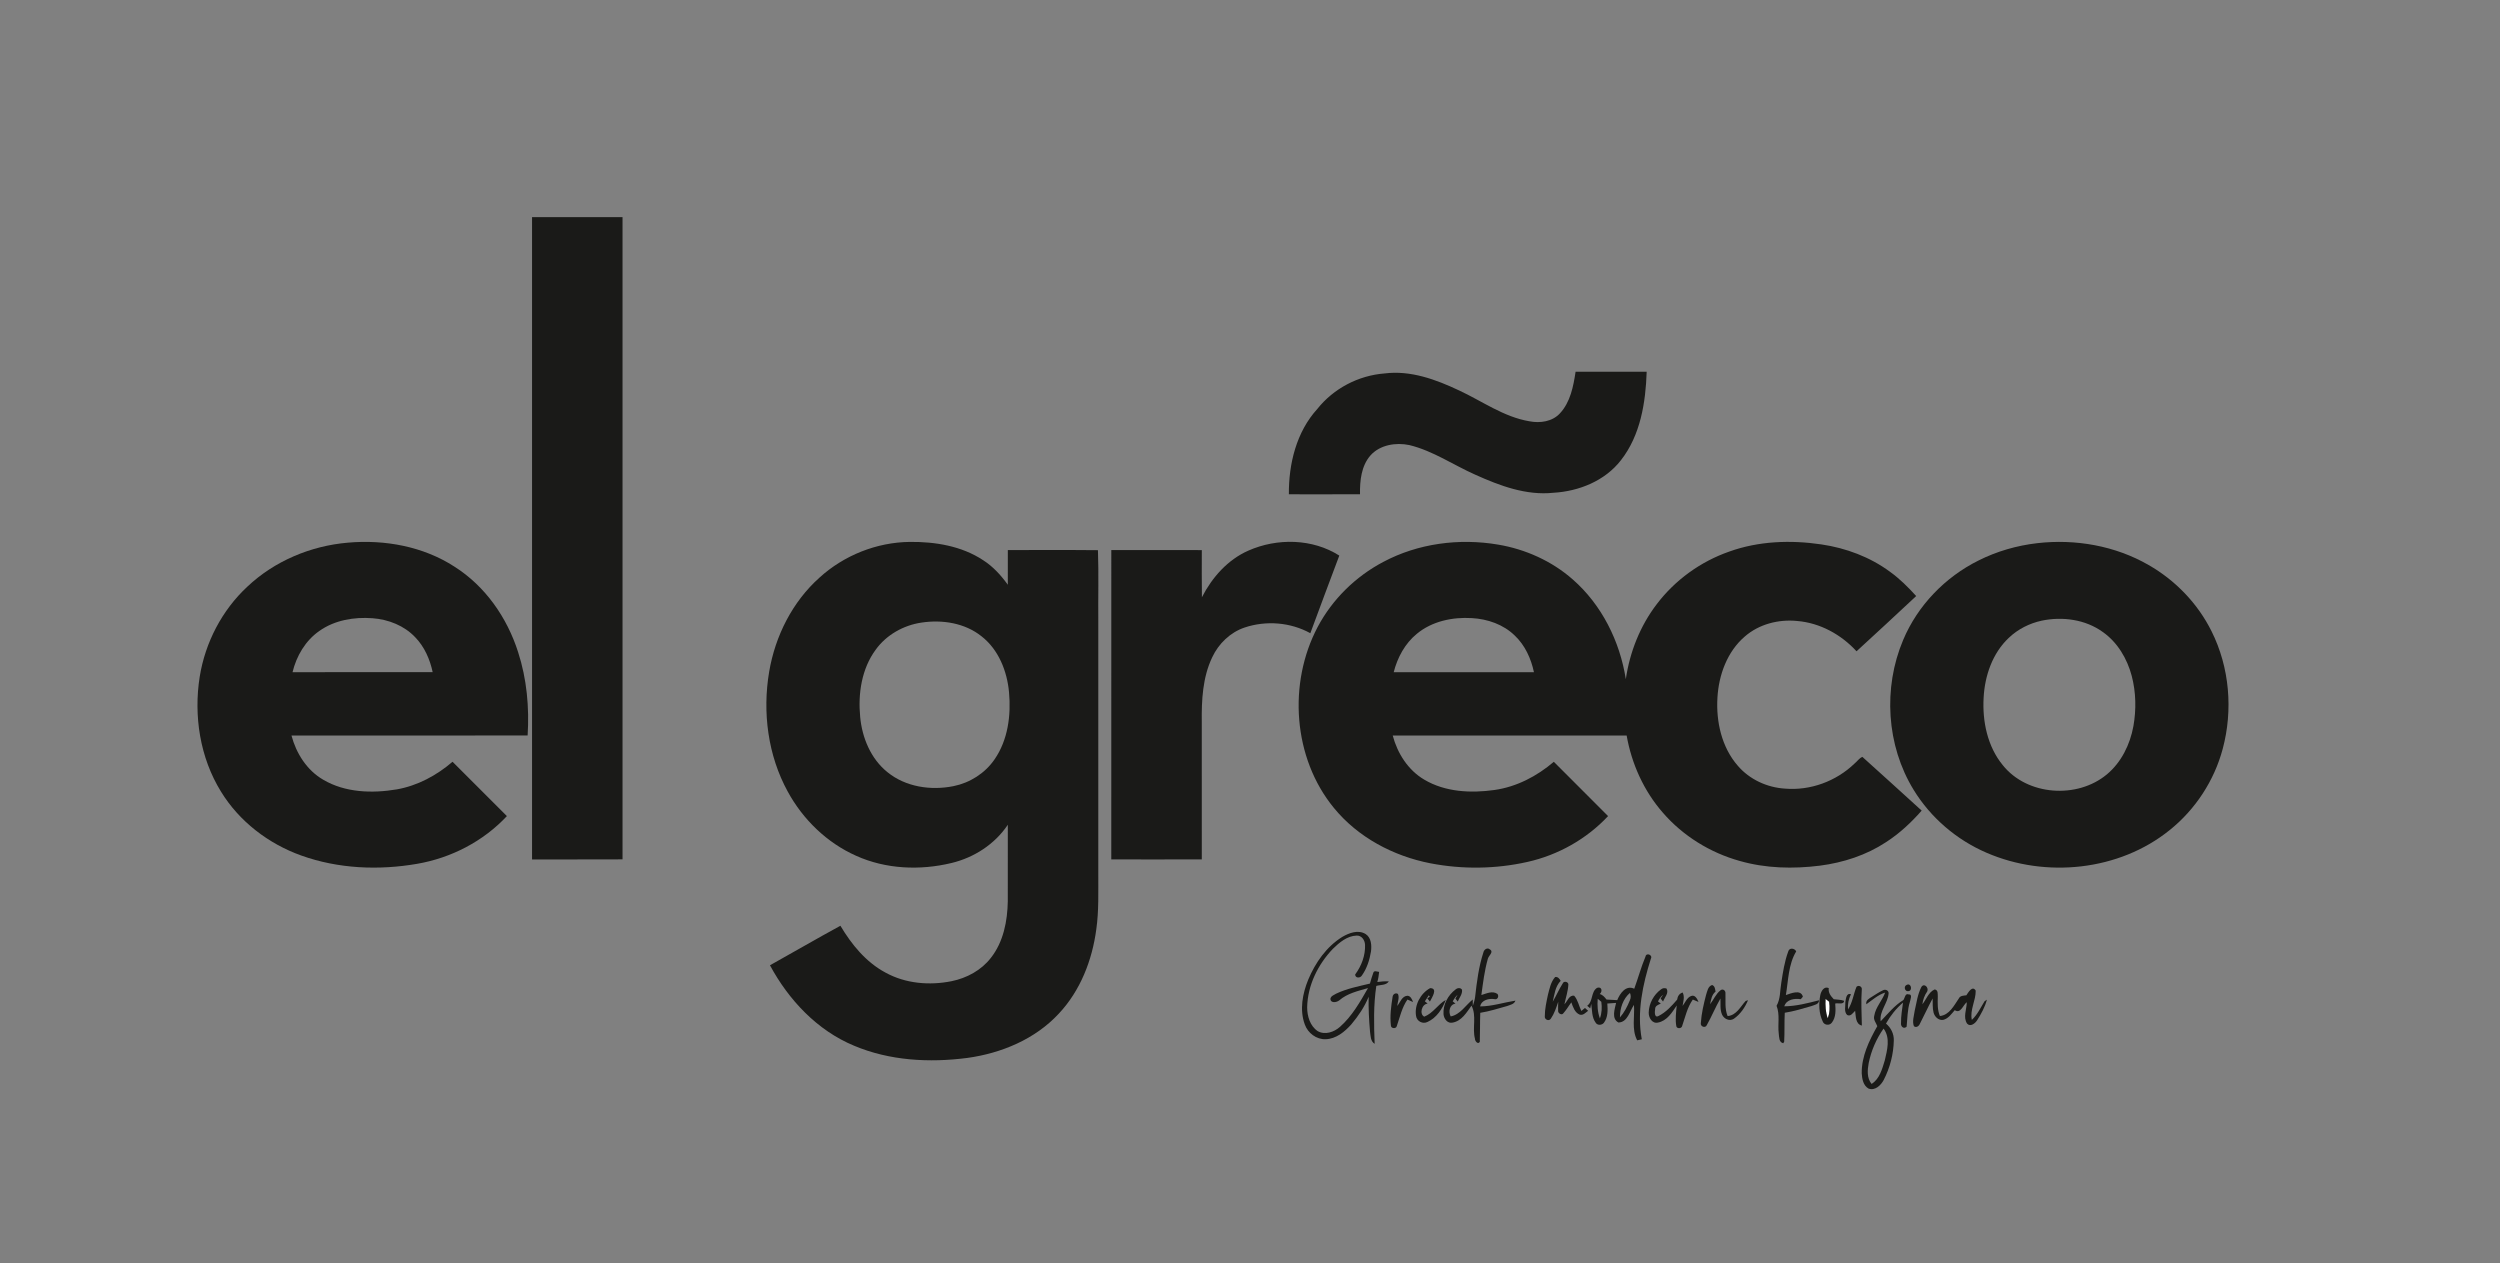 <?xml version="1.0" encoding="UTF-8"?> <svg xmlns="http://www.w3.org/2000/svg" width="1437pt" height="726pt" viewBox="0 0 1437 726" version="1.1"><rect x="0" y="0" width="1437" height="726" fill="#808080" stroke="none"/><g id="#ffffffff"><path fill="#ffffff" opacity="1.00" d=" M 1049.32 574.13 C 1050.01 574.67 1050.71 575.23 1051.42 575.79 C 1051.88 579.00 1051.78 582.30 1050.57 585.36 C 1049.29 581.75 1049.10 577.91 1049.32 574.13 Z"></path></g><g id="#1a1a18ff"><path fill="#1a1a18" opacity="1.00" d=" M 305.82 124.81 C 323.16 124.80 340.49 124.83 357.83 124.80 C 357.82 247.86 357.82 370.91 357.83 493.96 C 340.49 494.08 323.16 493.93 305.82 494.04 C 305.82 370.97 305.81 247.89 305.82 124.81 Z"></path><path fill="#1a1a18" opacity="1.00" d=" M 757.19 235.07 C 766.56 223.26 780.89 215.79 795.91 214.65 C 810.84 212.77 825.39 218.15 838.66 224.41 C 851.99 230.59 864.30 239.65 879.08 242.15 C 885.18 243.34 892.23 242.39 896.63 237.62 C 902.65 231.17 904.38 222.09 905.65 213.66 C 919.27 213.68 932.89 213.67 946.51 213.67 C 945.93 231.40 942.94 250.22 931.70 264.55 C 922.53 276.39 907.60 282.39 892.94 283.24 C 877.27 284.91 862.11 279.21 848.08 272.90 C 835.39 267.29 823.73 259.14 810.10 255.83 C 802.38 254.21 793.24 255.65 787.76 261.76 C 782.44 267.83 781.61 276.35 781.73 284.09 C 768.10 284.18 754.47 284.11 740.84 284.12 C 740.71 266.62 745.15 248.29 757.19 235.07 Z"></path><path fill="#1a1a18" opacity="1.00" d=" M 142.17 337.22 C 157.79 322.46 178.66 313.73 199.99 311.92 C 221.14 310.05 243.27 314.07 261.25 325.73 C 278.93 336.93 291.53 355.05 297.81 374.85 C 302.82 390.25 304.28 406.64 303.28 422.76 C 258.03 422.80 212.79 422.76 167.54 422.78 C 170.27 433.08 176.43 442.79 185.81 448.20 C 198.46 455.65 213.98 456.11 228.11 453.73 C 240.04 451.61 250.99 445.71 260.12 437.86 C 270.55 448.25 280.94 458.69 291.36 469.09 C 277.78 483.61 259.33 493.15 239.79 496.52 C 217.70 500.36 194.43 499.38 173.21 491.77 C 154.34 485.03 137.49 472.16 127.00 454.98 C 114.94 435.45 111.24 411.44 114.80 388.93 C 117.96 369.33 127.59 350.76 142.17 337.22 M 183.58 362.66 C 175.60 368.18 170.39 377.05 168.15 386.38 C 195.00 386.30 221.85 386.37 248.70 386.35 C 247.13 378.99 243.99 371.80 238.71 366.34 C 232.38 359.60 223.24 356.03 214.13 355.36 C 203.56 354.56 192.36 356.43 183.58 362.66 Z"></path><path fill="#1a1a18" opacity="1.00" d=" M 470.98 332.07 C 485.09 319.20 503.94 311.68 523.04 311.49 C 537.59 311.35 552.75 313.84 565.09 321.99 C 570.78 325.62 575.37 330.66 579.29 336.12 C 579.33 329.46 579.29 322.81 579.30 316.16 C 596.56 316.23 613.83 316.06 631.10 316.24 C 631.59 329.81 631.16 343.44 631.30 357.03 C 631.30 405.34 631.30 453.66 631.30 501.98 C 631.25 512.69 631.67 523.45 630.16 534.10 C 627.82 551.86 621.00 569.45 608.60 582.64 C 595.00 597.33 575.57 605.41 556.00 608.10 C 534.22 610.94 511.34 609.70 490.92 601.08 C 469.74 592.30 453.31 574.78 442.58 554.84 C 456.10 547.32 469.48 539.51 483.07 532.12 C 489.48 542.89 497.73 553.04 508.97 559.04 C 520.46 565.38 534.26 566.55 546.99 563.98 C 555.72 562.20 564.07 557.70 569.56 550.57 C 576.78 541.42 579.09 529.42 579.28 518.02 C 579.32 503.37 579.31 488.73 579.29 474.08 C 571.82 485.25 559.92 492.93 546.95 496.05 C 528.86 500.43 509.20 499.62 492.11 491.91 C 475.37 484.47 461.57 471.09 452.83 455.07 C 441.37 434.22 438.17 409.36 442.13 386.04 C 445.60 365.60 455.44 345.98 470.98 332.07 M 529.64 357.87 C 519.32 359.41 509.51 364.90 503.37 373.42 C 495.24 384.42 493.13 398.78 494.43 412.11 C 495.55 424.09 500.55 436.17 510.10 443.84 C 520.56 452.36 535.06 454.50 548.03 451.88 C 557.49 449.98 566.19 444.48 571.66 436.50 C 579.38 425.35 581.20 411.15 579.99 397.92 C 578.90 385.81 574.00 373.41 564.20 365.76 C 554.60 358.06 541.55 356.06 529.64 357.87 Z"></path><path fill="#1a1a18" opacity="1.00" d=" M 717.60 316.48 C 734.09 309.19 754.42 309.53 769.83 319.35 C 764.16 334.18 758.75 349.11 753.18 363.97 C 741.79 357.66 727.76 356.58 715.46 360.68 C 707.16 363.46 700.44 369.96 696.77 377.83 C 691.27 389.36 690.63 402.43 690.78 414.99 C 690.78 441.32 690.78 467.64 690.79 493.97 C 673.45 494.04 656.11 494.00 638.77 493.99 C 638.80 434.71 638.78 375.44 638.78 316.17 C 656.12 316.19 673.46 316.13 690.80 316.20 C 690.80 325.23 690.71 334.27 690.86 343.30 C 696.71 331.89 705.69 321.70 717.60 316.48 Z"></path><path fill="#1a1a18" opacity="1.00" d=" M 795.03 323.03 C 815.07 312.33 838.76 309.25 861.06 313.03 C 876.82 315.67 891.96 322.46 903.99 333.04 C 920.69 347.63 931.11 368.64 934.52 390.39 C 936.78 374.86 942.73 359.78 952.29 347.29 C 962.80 333.41 977.50 322.80 993.93 317.06 C 1010.85 310.97 1029.31 310.31 1046.97 312.93 C 1061.07 315.01 1074.84 320.14 1086.35 328.64 C 1091.94 332.65 1096.82 337.53 1101.43 342.61 C 1090.09 353.28 1078.58 363.80 1067.13 374.36 C 1058.33 364.72 1046.09 358.00 1032.98 356.94 C 1022.31 355.87 1011.07 358.75 1002.91 365.87 C 992.80 374.53 987.95 387.92 987.19 400.94 C 986.34 414.78 989.59 429.52 998.90 440.17 C 1005.65 448.05 1015.74 452.67 1026.05 453.30 C 1040.64 454.54 1055.46 449.04 1065.97 438.90 C 1067.51 437.69 1068.65 435.77 1070.50 435.06 C 1081.94 445.26 1093.19 455.67 1104.58 465.94 C 1098.54 472.80 1091.80 479.11 1084.09 484.07 C 1072.75 491.56 1059.52 495.84 1046.10 497.58 C 1030.74 499.52 1014.90 499.15 999.95 494.86 C 982.99 490.13 967.37 480.49 955.83 467.15 C 944.91 454.68 937.85 439.06 935.00 422.78 C 890.17 422.77 845.35 422.78 800.53 422.77 C 803.25 433.03 809.37 442.68 818.66 448.13 C 830.71 455.30 845.46 456.00 859.03 454.08 C 871.74 452.29 883.45 446.15 893.14 437.88 C 903.53 448.28 913.96 458.65 924.32 469.09 C 911.97 482.30 895.57 491.50 877.95 495.44 C 859.67 499.54 840.51 499.78 822.12 496.21 C 800.86 492.06 780.52 481.29 766.71 464.37 C 743.21 435.75 740.24 392.84 757.40 360.38 C 765.81 344.51 779.16 331.40 795.03 323.03 M 814.45 364.27 C 807.60 369.83 803.26 377.92 801.10 386.38 C 827.97 386.32 854.84 386.34 881.71 386.37 C 880.05 378.55 876.59 370.91 870.72 365.35 C 864.19 358.94 855.05 355.79 846.04 355.29 C 834.95 354.61 823.17 357.06 814.45 364.27 Z"></path><path fill="#1a1a18" opacity="1.00" d=" M 1171.05 312.21 C 1192.97 309.69 1215.84 313.70 1235.03 324.77 C 1250.46 333.59 1263.30 346.94 1271.21 362.88 C 1281.57 383.60 1283.60 408.16 1277.61 430.47 C 1272.73 448.75 1261.87 465.34 1247.10 477.16 C 1218.06 500.61 1175.84 504.89 1141.89 490.17 C 1124.67 482.76 1109.75 470.03 1099.96 454.01 C 1084.29 428.49 1082.31 395.37 1093.93 367.88 C 1102.24 348.07 1118.06 331.70 1137.26 322.17 C 1147.81 316.87 1159.33 313.56 1171.05 312.21 M 1173.61 356.75 C 1166.56 358.27 1159.89 361.63 1154.67 366.62 C 1145.29 375.43 1140.86 388.37 1140.19 400.99 C 1139.40 414.61 1142.37 429.06 1151.19 439.81 C 1165.24 457.40 1194.01 459.34 1211.06 445.09 C 1219.36 438.17 1224.36 427.93 1226.28 417.41 C 1227.97 407.87 1227.78 397.94 1225.33 388.55 C 1222.71 378.64 1217.17 369.22 1208.67 363.26 C 1198.68 356.04 1185.50 354.28 1173.61 356.75 Z"></path><path fill="#1a1a18" opacity="1.00" d=" M 771.54 538.53 C 775.49 536.23 780.72 534.26 784.99 536.90 C 788.26 539.05 788.50 543.45 788.03 546.96 C 787.24 551.80 785.68 556.66 782.83 560.69 C 781.88 562.32 778.99 562.38 778.95 560.14 C 782.56 555.25 784.87 549.20 784.63 543.07 C 784.52 540.41 782.68 537.60 779.75 537.77 C 774.32 537.97 769.86 541.75 766.15 545.37 C 757.53 554.39 751.59 566.41 751.36 579.03 C 751.37 584.09 752.99 589.70 757.38 592.67 C 761.57 595.07 766.79 593.27 770.17 590.28 C 777.13 584.15 781.78 575.91 786.33 567.95 C 780.58 569.62 774.42 570.98 769.80 575.01 C 768.31 576.23 764.79 576.79 764.72 574.10 C 765.00 572.42 766.88 571.90 768.14 571.10 C 774.23 568.21 780.93 566.94 787.44 565.36 C 788.05 563.31 788.58 561.23 789.35 559.24 C 789.75 557.55 791.62 558.59 792.73 558.64 C 792.52 560.60 792.25 562.57 791.68 564.47 C 793.87 564.13 796.09 563.98 798.32 564.10 C 796.71 566.46 793.54 565.98 791.10 566.71 C 789.44 577.73 789.72 588.91 790.15 600.00 C 787.68 598.47 787.87 595.41 787.48 592.91 C 786.90 586.27 786.55 579.60 786.70 572.94 C 784.34 578.76 780.76 584.00 776.75 588.79 C 772.94 593.07 768.00 597.14 762.00 597.35 C 756.67 597.55 751.75 593.81 750.00 588.87 C 746.89 580.44 748.70 571.10 752.01 563.01 C 756.10 553.30 762.46 544.15 771.54 538.53 Z"></path><path fill="#1a1a18" opacity="1.00" d=" M 852.67 547.41 C 852.96 545.87 854.86 544.45 856.26 545.65 C 858.94 547.13 855.64 549.23 855.20 551.16 C 853.29 557.94 852.43 564.97 851.49 571.94 C 854.40 571.09 857.86 569.31 860.73 571.31 C 861.78 572.58 860.82 574.84 859.02 574.30 C 855.85 573.78 851.46 574.81 850.80 578.49 C 857.71 578.44 864.31 576.23 871.08 575.16 C 870.35 577.27 868.00 577.60 866.22 578.29 C 861.13 579.70 856.08 581.35 850.86 582.16 C 850.64 587.71 850.79 593.27 850.59 598.82 C 849.58 600.66 847.74 598.37 847.81 597.10 C 846.16 590.82 848.90 583.93 845.82 578.03 C 843.01 581.98 840.16 586.89 834.94 587.80 C 832.02 588.46 829.97 585.59 829.74 583.01 C 829.34 577.46 832.32 571.99 836.69 568.71 C 837.73 567.81 839.55 567.56 840.37 568.92 C 840.68 571.45 838.81 573.49 837.91 575.69 C 837.45 575.12 837.00 574.56 836.56 574.01 C 836.88 573.46 837.52 572.37 837.84 571.82 C 836.62 572.85 835.77 574.19 835.01 575.57 C 835.53 576.00 836.07 576.44 836.62 576.88 C 833.15 577.38 832.43 581.62 833.86 584.23 C 839.27 583.27 842.46 577.80 846.53 574.51 C 846.54 575.44 846.56 577.30 846.58 578.23 C 847.09 576.55 847.67 574.86 847.89 573.11 C 848.87 564.45 849.95 555.72 852.67 547.41 Z"></path><path fill="#1a1a18" opacity="1.00" d=" M 1027.88 546.91 C 1028.47 544.58 1031.55 544.96 1032.46 546.86 C 1027.93 554.33 1027.94 563.53 1026.52 571.96 C 1029.40 570.99 1035.16 568.50 1036.30 572.91 C 1035.99 573.26 1035.38 573.98 1035.08 574.34 C 1031.51 573.77 1026.83 574.43 1025.61 578.43 C 1032.42 578.36 1039.04 576.63 1045.60 574.95 C 1045.53 577.40 1042.88 577.60 1041.12 578.32 C 1036.09 579.78 1031.06 581.32 1025.88 582.13 C 1025.60 587.68 1025.85 593.24 1025.55 598.78 L 1025.00 599.66 C 1022.46 599.08 1022.69 596.07 1022.42 594.08 C 1021.76 588.76 1023.19 583.24 1021.17 578.14 C 1023.46 574.09 1023.11 569.35 1023.88 564.91 C 1024.82 558.84 1025.75 552.69 1027.88 546.91 Z"></path><path fill="#1a1a18" opacity="1.00" d=" M 945.83 549.85 C 946.26 547.35 950.13 548.90 948.93 551.04 C 944.21 565.89 940.80 581.83 943.71 597.38 C 943.05 597.53 941.72 597.83 941.06 597.98 C 937.76 591.82 939.69 584.31 939.21 577.61 C 936.75 581.15 935.54 587.68 930.26 587.73 C 926.13 585.50 928.18 580.02 928.92 576.47 C 927.23 576.60 925.55 576.71 923.89 576.82 C 924.17 580.56 924.31 584.75 921.92 587.90 C 920.78 589.35 918.15 589.52 917.18 587.83 C 914.88 584.72 915.20 580.64 914.63 577.02 L 914.07 579.61 C 913.47 579.11 912.89 578.61 912.31 578.13 C 915.84 575.56 914.35 570.03 918.04 567.79 C 920.75 566.90 921.29 569.96 919.49 571.37 C 921.24 571.79 922.36 573.16 923.41 574.54 C 925.46 574.68 927.51 574.80 929.58 574.88 C 931.15 571.05 934.53 566.05 939.37 568.32 C 941.62 562.20 943.30 555.87 945.83 549.85 M 931.14 584.81 C 933.67 581.93 935.43 578.46 936.87 574.93 C 937.49 573.54 937.50 572.13 936.90 570.70 C 932.87 574.18 931.12 579.60 931.14 584.81 M 919.62 585.37 C 920.74 582.31 920.89 579.05 920.44 575.85 C 919.92 575.41 918.89 574.53 918.37 574.09 C 918.06 577.89 918.27 581.77 919.62 585.37 Z"></path><path fill="#1a1a18" opacity="1.00" d=" M 889.73 571.90 C 890.66 568.32 891.38 564.42 893.91 561.57 C 895.51 561.38 896.37 562.54 897.07 563.79 C 893.93 567.00 893.50 571.65 892.51 575.81 C 894.54 572.34 896.12 568.62 898.28 565.23 C 898.86 563.71 901.51 564.25 901.50 565.90 C 901.30 569.77 900.00 573.48 899.23 577.25 C 900.99 575.54 901.86 571.86 904.84 572.34 C 907.00 574.81 907.53 578.21 908.97 581.10 L 911.02 579.38 C 911.62 579.92 912.23 580.46 912.86 581.00 C 911.41 582.06 910.01 583.82 907.98 583.20 C 905.15 582.00 904.16 578.81 903.21 576.17 C 901.61 578.25 900.33 580.56 898.56 582.50 C 897.67 583.76 895.49 582.41 895.61 581.05 C 895.52 579.29 895.65 577.54 895.68 575.79 C 894.56 579.13 893.45 582.56 891.45 585.49 C 890.35 587.31 887.59 585.98 887.96 584.06 C 887.96 579.95 888.89 575.90 889.73 571.90 Z"></path><path fill="#1a1a18" opacity="1.00" d=" M 1096.08 566.05 C 1098.64 564.93 1099.40 569.48 1097.02 569.71 C 1094.83 570.18 1093.98 566.82 1096.08 566.05 Z"></path><path fill="#1a1a18" opacity="1.00" d=" M 980.64 571.90 C 981.37 569.80 981.65 567.00 984.11 566.18 C 985.77 566.78 985.82 568.50 986.10 569.99 C 983.89 571.75 983.52 574.64 982.96 577.23 C 985.02 574.61 986.29 571.27 988.97 569.20 C 990.35 568.11 991.95 569.43 991.79 570.97 C 991.94 575.34 991.31 579.87 993.03 584.03 C 998.05 583.65 1000.40 578.64 1003.42 575.34 C 1003.75 575.24 1004.42 575.03 1004.76 574.93 C 1003.03 579.07 1000.35 583.00 996.63 585.58 C 994.17 587.24 990.86 585.66 989.80 583.12 C 988.57 580.23 989.05 576.97 988.91 573.93 C 986.06 578.87 983.91 584.17 981.12 589.14 C 980.31 591.27 977.16 590.09 977.65 587.96 C 978.00 582.52 979.27 577.17 980.64 571.90 Z"></path><path fill="#1a1a18" opacity="1.00" d=" M 1067.13 567.19 C 1068.48 566.00 1070.50 567.18 1070.15 568.92 C 1069.65 575.78 1070.09 582.65 1070.20 589.51 C 1066.44 588.60 1066.78 584.04 1066.33 581.02 C 1065.05 582.19 1063.76 584.50 1061.75 583.42 C 1059.80 581.51 1060.83 578.40 1060.72 575.98 C 1061.04 574.15 1061.24 570.46 1063.97 571.54 C 1062.52 574.22 1061.99 577.22 1062.23 580.25 C 1064.84 576.30 1065.35 571.49 1067.13 567.19 Z"></path><path fill="#1a1a18" opacity="1.00" d=" M 1104.40 567.33 C 1106.02 564.79 1108.79 567.71 1107.79 569.85 C 1106.22 572.05 1105.33 574.59 1104.98 577.25 C 1107.29 574.41 1108.49 570.30 1112.05 568.72 C 1114.19 569.06 1113.74 571.36 1113.84 572.95 C 1113.74 576.66 1113.58 580.50 1115.05 584.01 C 1120.47 583.47 1123.17 577.99 1125.90 573.96 C 1126.69 572.24 1128.66 572.30 1130.26 572.10 C 1131.38 570.44 1133.72 566.26 1135.63 569.39 C 1135.75 575.06 1132.18 580.46 1133.41 586.24 C 1136.63 583.25 1138.43 579.21 1140.71 575.54 C 1141.05 575.31 1141.73 574.83 1142.07 574.60 C 1140.96 578.87 1138.77 582.79 1136.43 586.49 C 1135.29 588.28 1132.56 590.44 1130.69 588.38 C 1128.23 584.65 1130.50 580.13 1130.50 576.06 C 1128.29 577.80 1126.97 582.89 1123.59 580.64 C 1121.70 582.79 1119.93 585.48 1116.99 586.21 C 1114.36 586.70 1112.01 584.45 1111.42 582.04 C 1110.72 579.40 1111.01 576.62 1110.88 573.92 C 1108.26 578.68 1106.05 583.66 1103.54 588.48 C 1103.00 589.83 1101.44 590.96 1100.10 589.83 C 1099.04 586.97 1100.18 583.94 1100.55 581.07 C 1101.62 576.45 1102.21 571.58 1104.40 567.33 Z"></path><path fill="#1a1a18" opacity="1.00" d=" M 813.95 583.98 C 812.89 577.74 816.53 570.97 822.04 567.98 C 826.79 568.00 822.94 573.57 821.92 575.70 C 821.41 575.08 820.91 574.47 820.42 573.86 L 821.84 572.91 L 821.29 572.07 C 820.49 573.21 819.73 574.36 819.02 575.55 C 819.54 575.99 820.07 576.43 820.61 576.89 C 817.20 577.10 815.72 582.94 818.65 584.38 C 823.73 582.45 826.51 577.29 831.03 574.74 C 829.14 579.90 825.70 585.06 820.55 587.41 C 817.79 588.81 814.37 587.04 813.95 583.98 Z"></path><path fill="#1a1a18" opacity="1.00" d=" M 954.75 568.69 C 955.69 567.96 956.74 567.80 957.91 568.20 C 959.47 570.81 956.74 573.35 955.93 575.70 C 955.44 575.11 954.98 574.52 954.52 573.93 C 954.89 573.40 955.63 572.32 956.00 571.79 C 954.62 572.74 953.75 574.15 953.02 575.62 C 953.54 576.03 954.08 576.45 954.63 576.87 C 953.23 577.52 951.29 578.14 951.37 580.04 C 951.14 581.36 950.82 585.10 953.13 584.09 C 957.53 581.97 960.86 578.23 964.02 574.59 C 964.29 572.66 965.23 571.09 967.19 570.48 C 968.45 572.95 967.56 575.64 967.14 578.20 C 968.68 576.26 969.59 573.44 972.05 572.51 C 974.29 571.58 975.64 574.24 976.30 575.92 C 975.48 575.57 973.85 574.88 973.03 574.54 C 969.80 579.12 968.66 584.66 966.86 589.86 C 966.48 591.31 963.87 591.39 963.56 589.90 C 962.84 585.95 963.42 581.92 963.78 577.96 C 961.07 582.02 958.15 586.82 952.95 587.79 C 949.60 588.51 947.60 584.89 947.68 582.03 C 947.78 576.81 950.55 571.74 954.75 568.69 Z"></path><path fill="#1a1a18" opacity="1.00" d=" M 1046.30 572.01 C 1046.74 569.79 1048.42 566.70 1051.17 567.95 C 1050.80 570.63 1052.33 572.54 1054.06 574.36 C 1056.02 574.64 1058.07 574.57 1059.98 575.25 C 1059.85 577.70 1056.50 576.35 1054.88 576.84 C 1055.16 580.54 1055.37 584.77 1052.92 587.85 C 1051.53 589.72 1048.39 589.27 1047.65 587.04 C 1045.48 582.42 1045.33 576.95 1046.30 572.01 M 1049.32 574.13 C 1049.10 577.91 1049.29 581.75 1050.57 585.36 C 1051.78 582.30 1051.88 579.00 1051.42 575.79 C 1050.71 575.23 1050.01 574.67 1049.32 574.13 Z"></path><path fill="#1a1a18" opacity="1.00" d=" M 1082.19 569.28 C 1083.58 568.44 1085.69 569.15 1085.57 571.02 C 1085.12 576.67 1080.20 581.26 1081.01 587.02 C 1085.14 582.74 1088.91 577.95 1094.07 574.82 C 1094.91 573.69 1095.08 570.76 1097.05 571.58 C 1099.53 571.40 1098.05 574.58 1097.80 575.86 C 1096.35 580.48 1096.42 585.37 1095.93 590.14 C 1094.19 591.78 1092.38 589.92 1092.71 587.97 C 1092.65 584.05 1093.35 580.17 1093.84 576.30 C 1089.89 579.70 1086.62 583.80 1084.07 588.34 C 1086.92 590.75 1088.68 594.26 1088.56 598.05 C 1088.40 605.91 1086.36 613.76 1082.76 620.76 C 1081.15 623.81 1077.83 627.06 1074.09 625.74 C 1071.02 624.05 1070.31 620.19 1070.12 617.00 C 1069.96 607.20 1074.38 598.17 1079.07 589.84 C 1078.34 587.91 1076.67 586.10 1077.31 583.90 C 1078.11 578.90 1081.90 575.18 1083.58 570.53 C 1079.44 571.84 1076.24 574.81 1072.77 577.24 C 1072.28 574.95 1074.40 573.97 1075.97 572.94 C 1078.01 571.67 1080.01 570.31 1082.19 569.28 M 1074.14 610.97 C 1073.39 614.99 1072.99 619.66 1075.78 623.04 C 1080.44 620.13 1081.84 614.46 1083.37 609.55 C 1084.73 603.61 1086.72 596.58 1082.67 591.22 C 1078.53 597.12 1075.58 603.89 1074.14 610.97 Z"></path><path fill="#1a1a18" opacity="1.00" d=" M 800.46 573.00 C 800.58 571.49 802.18 570.43 803.55 571.33 C 804.51 573.56 803.33 575.95 803.14 578.23 C 804.84 576.12 805.82 572.61 808.94 572.35 C 810.84 572.42 811.64 574.42 812.21 575.95 C 811.12 575.49 810.04 575.02 808.98 574.55 C 805.81 579.16 804.64 584.66 802.86 589.85 C 802.45 591.46 799.64 591.24 799.51 589.63 C 798.83 584.10 799.59 578.47 800.46 573.00 Z"></path></g></svg> 
